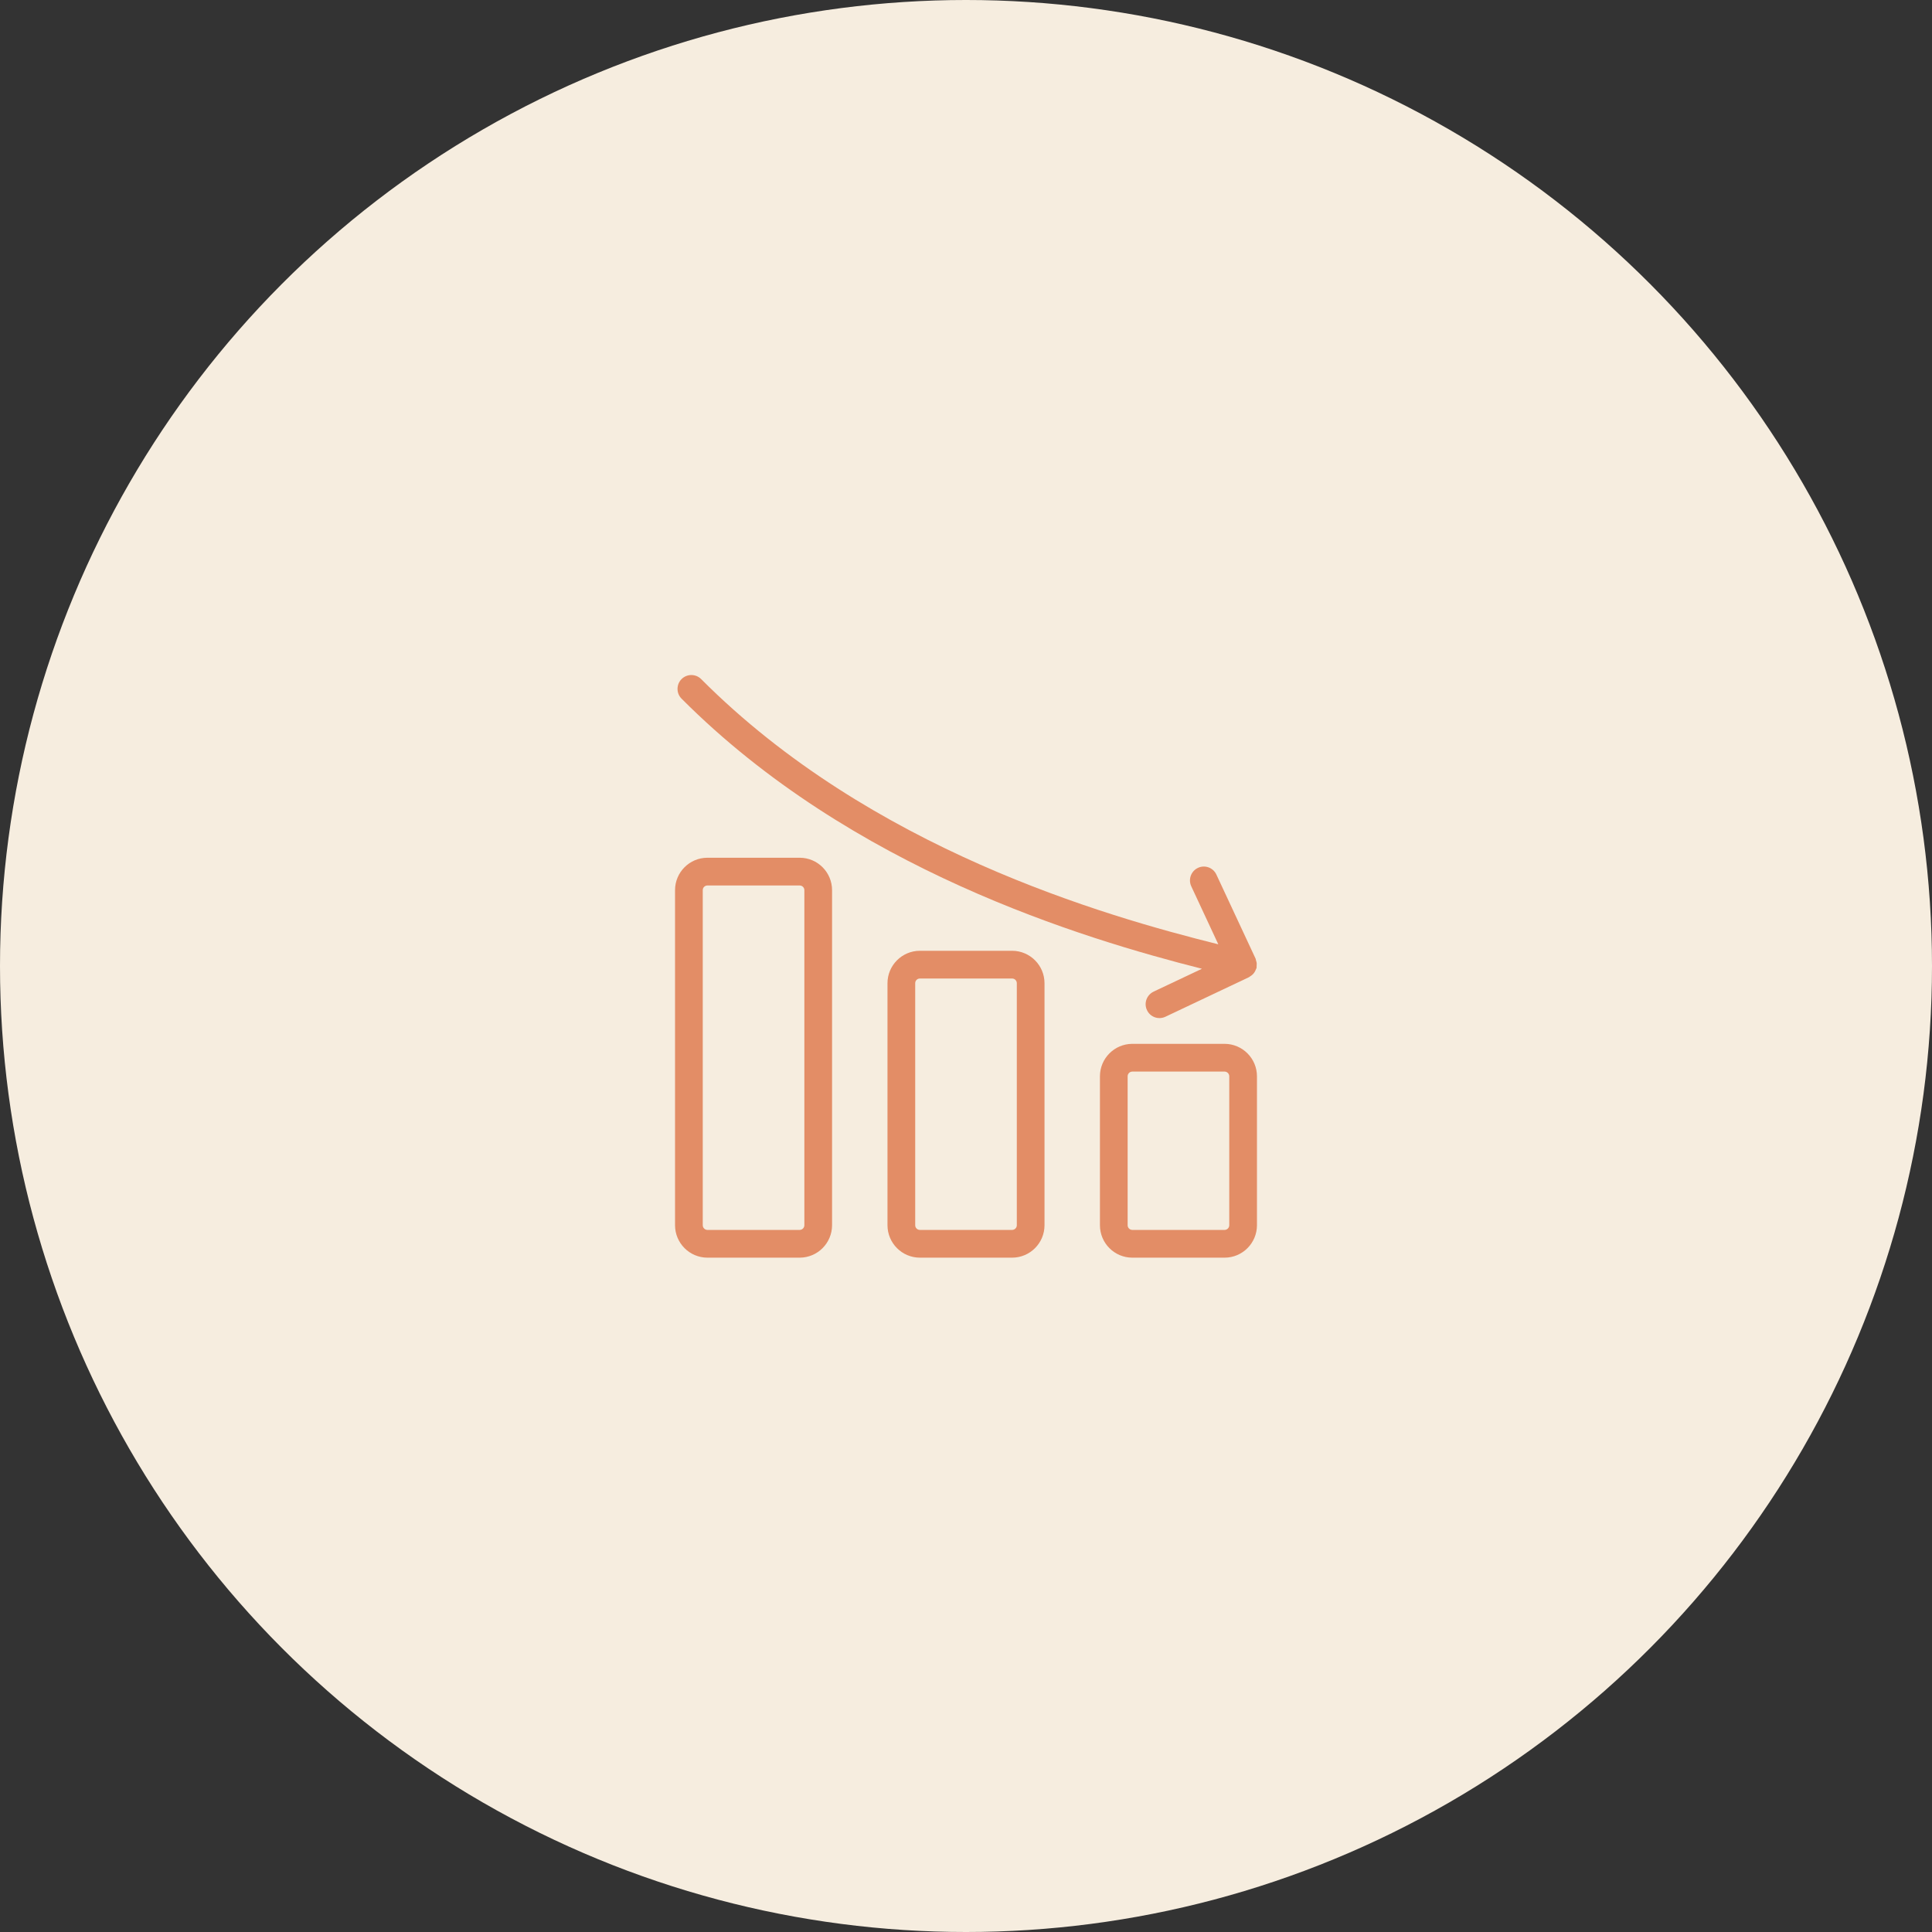 <?xml version="1.0" encoding="UTF-8"?> <svg xmlns="http://www.w3.org/2000/svg" width="83" height="83" viewBox="0 0 83 83" fill="none"><rect x="0" y="0" width="83" height="83" fill="#333333" stroke="none"/><circle cx="41.5" cy="41.5" r="41.5" fill="#F6EDDF"></circle><path d="M54 46.239C54 45.471 53.379 44.847 52.611 44.844H48.643C47.876 44.847 47.254 45.471 47.254 46.239V52.635C47.254 53.405 47.876 54.029 48.643 54.03H52.611C53.379 54.029 54 53.403 54 52.635V46.239ZM52.81 52.635C52.811 52.745 52.721 52.837 52.611 52.838H48.643C48.533 52.837 48.443 52.745 48.444 52.635V46.239C48.443 46.129 48.533 46.037 48.643 46.036H52.611C52.721 46.037 52.811 46.129 52.81 46.239V52.635Z" fill="#E38D66"></path><path d="M44.873 52.635V42.241C44.873 41.473 44.252 40.849 43.484 40.846H39.516C38.749 40.849 38.127 41.473 38.127 42.241V52.635C38.127 53.403 38.749 54.028 39.516 54.03H43.484C44.252 54.028 44.873 53.403 44.873 52.635ZM39.318 52.635V42.241C39.316 42.131 39.404 42.039 39.516 42.038H43.484C43.596 42.039 43.684 42.131 43.683 42.241V52.635C43.684 52.745 43.594 52.836 43.484 52.838H39.516C39.406 52.836 39.316 52.745 39.318 52.635Z" fill="#E38D66"></path><path d="M29 52.634C29 53.403 29.622 54.028 30.389 54.03H34.357C35.125 54.028 35.746 53.403 35.746 52.634V38.244C35.746 37.474 35.125 36.85 34.357 36.849H30.389C29.622 36.85 29 37.474 29 38.244V52.634ZM30.191 38.244C30.189 38.132 30.279 38.042 30.389 38.041H34.357C34.467 38.042 34.557 38.132 34.556 38.244V52.634C34.557 52.745 34.467 52.836 34.357 52.838H30.389C30.279 52.836 30.189 52.745 30.191 52.634V38.244Z" fill="#E38D66"></path><path d="M29.281 29.173C29.169 29.285 29.107 29.437 29.107 29.596C29.107 29.754 29.169 29.904 29.281 30.016C36.57 37.331 46.511 40.32 51.636 41.619L49.558 42.601V42.603C49.416 42.669 49.306 42.792 49.252 42.941C49.199 43.089 49.206 43.253 49.275 43.396C49.414 43.694 49.769 43.821 50.067 43.68L53.658 41.98C53.674 41.973 53.683 41.959 53.699 41.951H53.697C53.762 41.914 53.82 41.866 53.866 41.807C53.894 41.771 53.917 41.734 53.934 41.693C53.948 41.669 53.959 41.642 53.968 41.616C53.972 41.603 53.979 41.594 53.983 41.582C53.986 41.516 53.987 41.45 53.99 41.383C53.984 41.343 53.975 41.304 53.961 41.265C53.958 41.24 53.952 41.215 53.944 41.191L52.257 37.573C52.118 37.273 51.763 37.144 51.465 37.284C51.167 37.424 51.039 37.778 51.178 38.077L52.339 40.568C47.45 39.351 37.388 36.466 30.123 29.175C29.89 28.942 29.515 28.942 29.281 29.173Z" fill="#E38D66"></path></svg> 